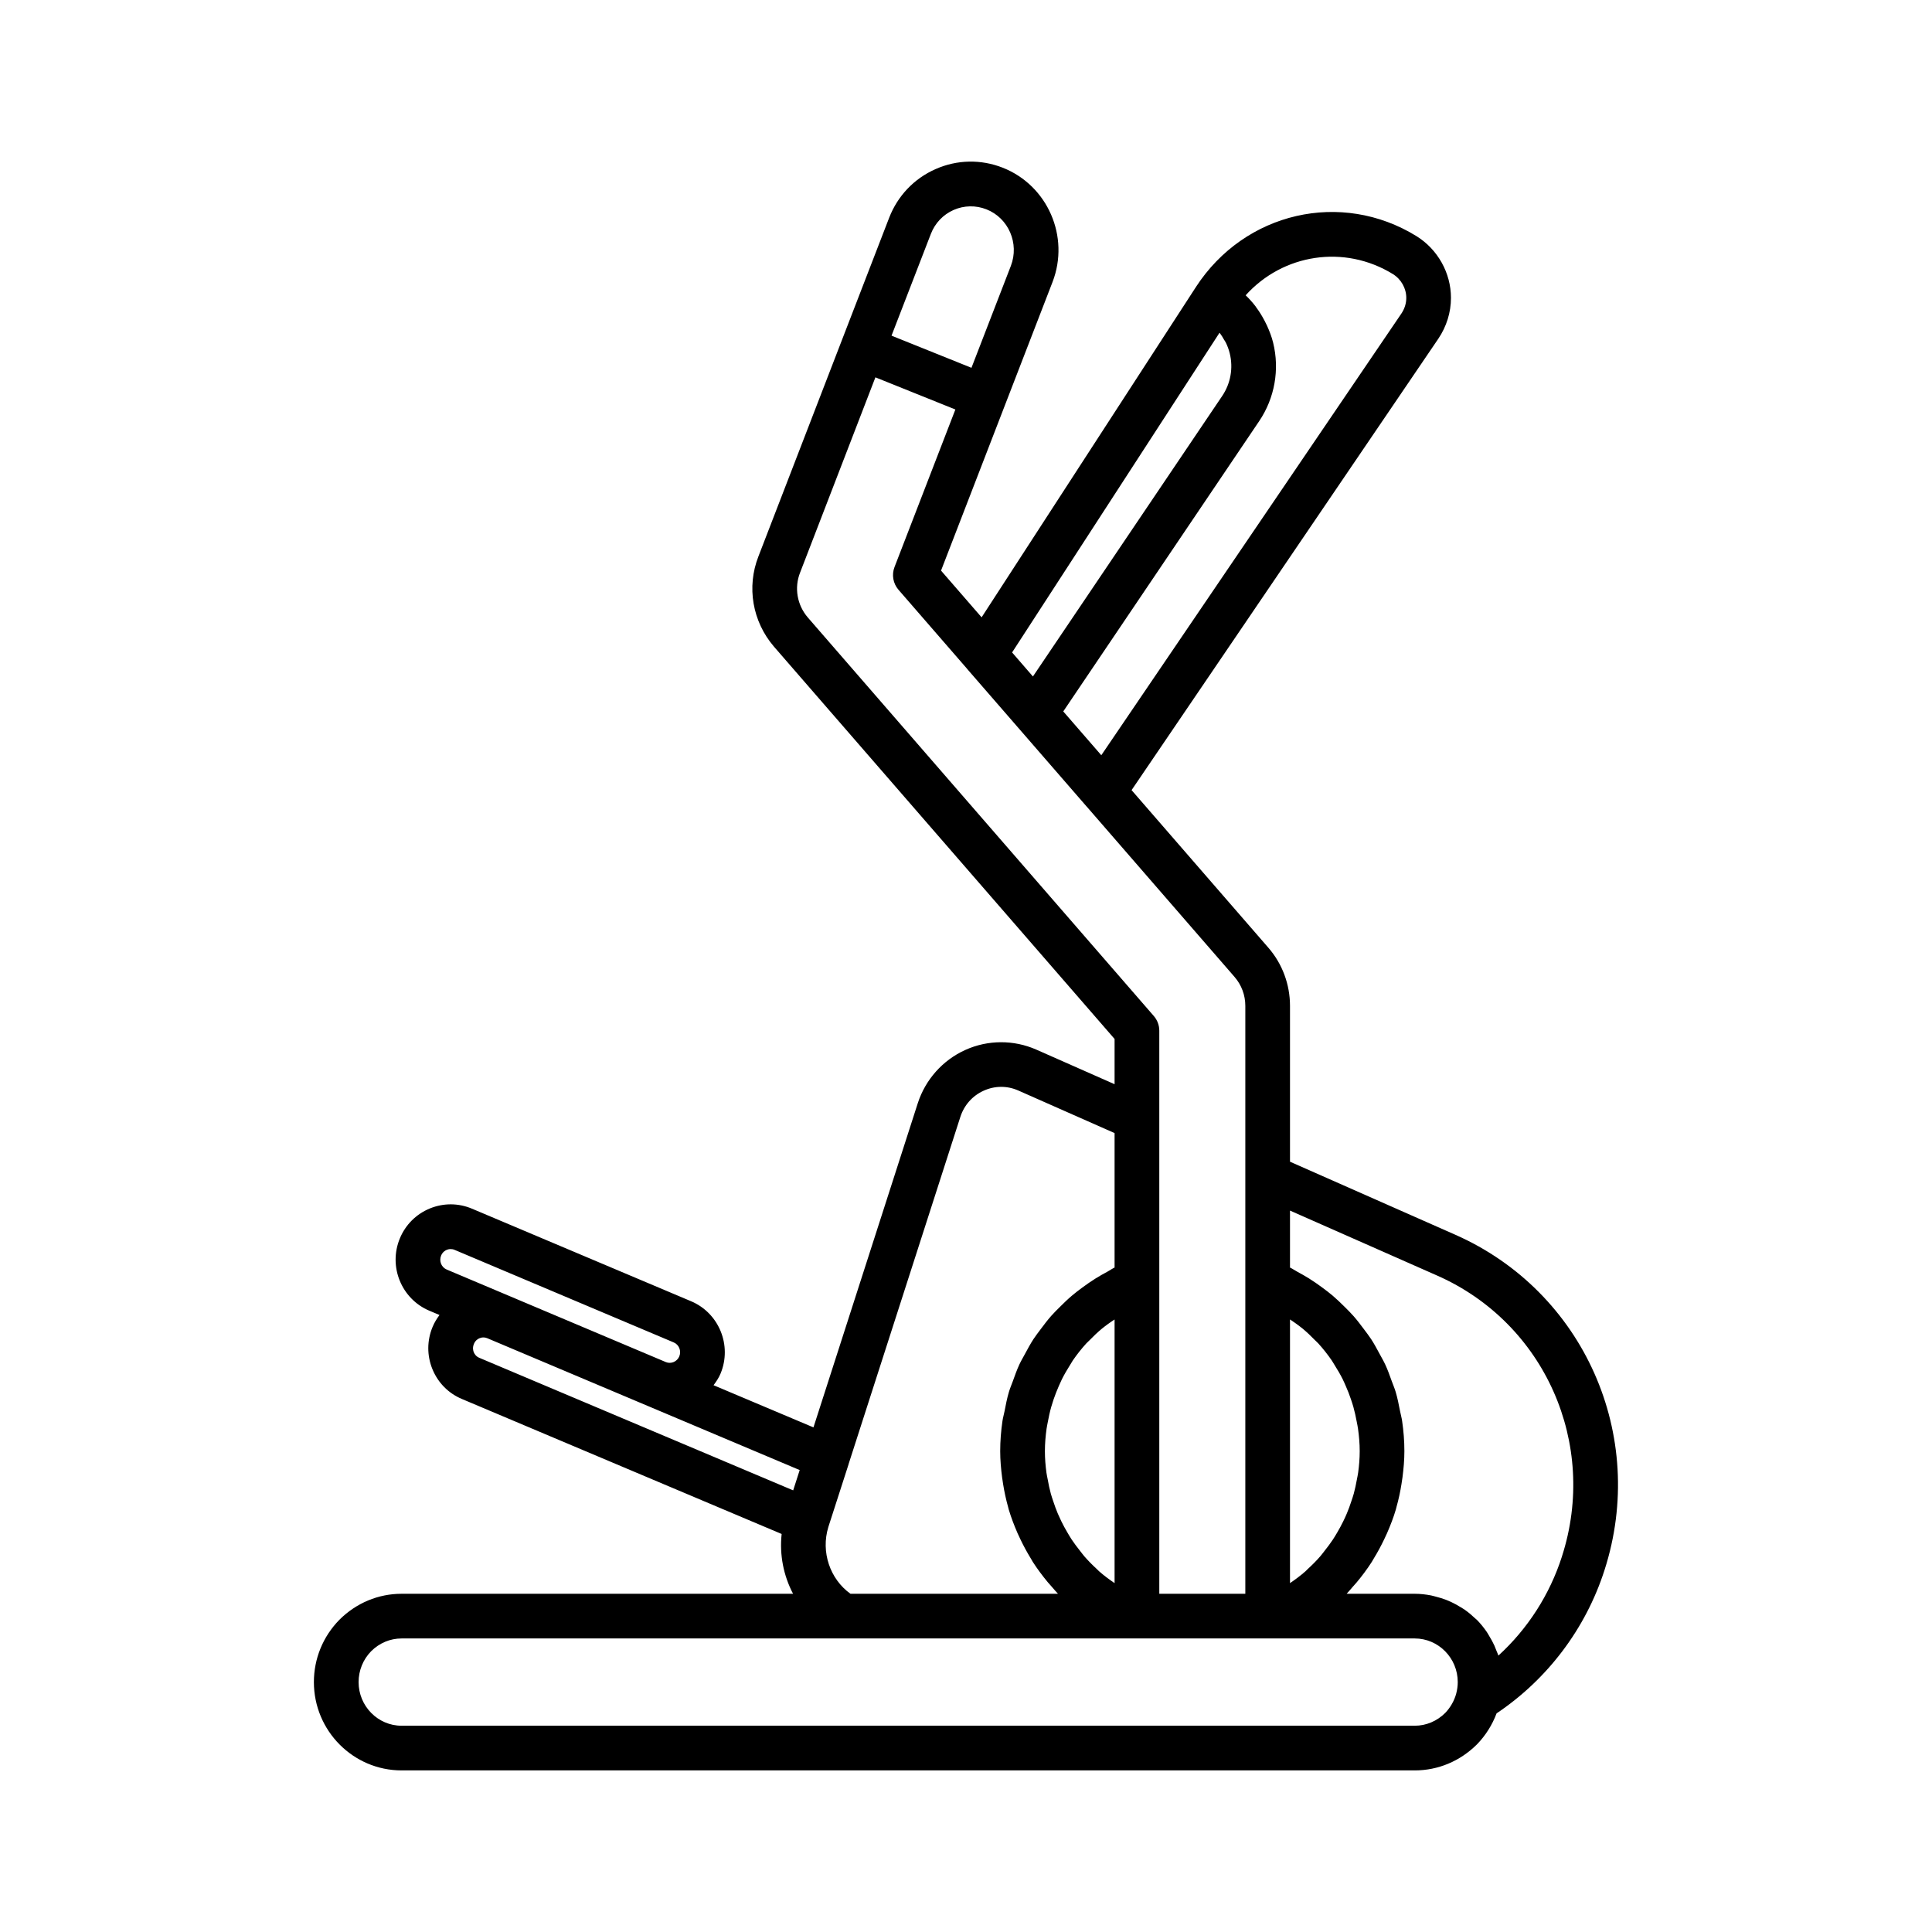 <svg width="64" height="64" viewBox="0 0 64 64" fill="none" xmlns="http://www.w3.org/2000/svg">
<path d="M48.203 40.9L42.733 38.483V33.322C42.733 32.611 42.479 31.927 42.016 31.394L37.485 26.174L47.646 11.221C47.92 10.814 48.065 10.346 48.065 9.867C48.065 9.044 47.629 8.261 46.922 7.822C44.437 6.29 41.237 7.015 39.615 9.509C39.613 9.513 39.613 9.517 39.611 9.521C39.608 9.524 39.604 9.526 39.602 9.53L32.517 20.45L31.173 18.902L33.292 13.417L34.867 9.341L34.867 9.341C35.445 7.839 34.705 6.142 33.218 5.556C32.494 5.271 31.703 5.287 30.993 5.601C30.281 5.914 29.734 6.489 29.453 7.218L27.889 11.267L25.124 18.431C24.727 19.444 24.924 20.589 25.639 21.421L36.922 34.417V35.916L34.327 34.769C33.581 34.441 32.724 34.443 31.979 34.78C31.23 35.117 30.655 35.762 30.402 36.547L26.947 47.284L23.637 45.887C23.727 45.767 23.811 45.643 23.87 45.5C24.256 44.569 23.818 43.495 22.892 43.105L15.634 40.039C15.184 39.849 14.69 39.848 14.239 40.032C13.786 40.219 13.433 40.571 13.246 41.023C12.859 41.954 13.297 43.028 14.222 43.419L14.559 43.561C14.47 43.682 14.39 43.81 14.332 43.951C14.141 44.405 14.14 44.906 14.326 45.359C14.512 45.81 14.861 46.16 15.306 46.345L25.893 50.815C25.818 51.512 25.957 52.197 26.271 52.796H13.303C12.531 52.796 11.802 53.1 11.243 53.657C10.698 54.213 10.398 54.946 10.398 55.722C10.398 57.335 11.702 58.647 13.303 58.647H46.865C47.636 58.647 48.365 58.343 48.928 57.783C49.216 57.486 49.434 57.135 49.576 56.758C51.259 55.628 52.526 53.957 53.15 52.016C54.59 47.556 52.462 42.777 48.203 40.9ZM43.154 44.014C43.298 44.134 43.432 44.263 43.562 44.397C43.599 44.434 43.639 44.469 43.675 44.508C43.834 44.683 43.981 44.87 44.115 45.065C44.151 45.117 44.18 45.173 44.214 45.226C44.308 45.375 44.397 45.526 44.476 45.683C44.514 45.759 44.547 45.837 44.581 45.915C44.645 46.059 44.703 46.206 44.753 46.357C44.781 46.44 44.809 46.524 44.833 46.609C44.878 46.769 44.913 46.933 44.944 47.099C44.958 47.175 44.976 47.251 44.986 47.328C45.02 47.573 45.042 47.82 45.042 48.073C45.042 48.313 45.022 48.551 44.99 48.786C44.98 48.863 44.961 48.937 44.948 49.013C44.919 49.169 44.888 49.325 44.846 49.477C44.822 49.564 44.793 49.649 44.764 49.734C44.719 49.871 44.67 50.007 44.614 50.139C44.578 50.225 44.539 50.309 44.498 50.393C44.436 50.521 44.368 50.645 44.296 50.768C44.249 50.846 44.204 50.925 44.153 51.001C44.07 51.126 43.979 51.246 43.886 51.364C43.836 51.427 43.788 51.493 43.735 51.555C43.606 51.704 43.466 51.844 43.32 51.977C43.295 52.001 43.273 52.027 43.248 52.049C43.086 52.192 42.912 52.321 42.733 52.443V43.709C42.808 43.761 42.885 43.809 42.958 43.864C43.023 43.914 43.091 43.962 43.154 44.014ZM46.143 9.08C46.416 9.25 46.585 9.552 46.585 9.867C46.585 10.053 46.529 10.229 46.42 10.391L36.482 25.018L35.222 23.567L41.715 13.946C42.226 13.187 42.394 12.242 42.174 11.351C42.126 11.155 42.053 10.968 41.971 10.787C41.948 10.738 41.925 10.69 41.9 10.643C41.818 10.485 41.727 10.333 41.621 10.192C41.607 10.173 41.596 10.153 41.582 10.135C41.485 10.01 41.379 9.892 41.264 9.782C42.497 8.413 44.529 8.087 46.143 9.08ZM40.398 11.023C40.402 11.028 40.407 11.032 40.411 11.037C40.462 11.102 40.503 11.174 40.544 11.246C40.564 11.281 40.59 11.312 40.607 11.349C40.662 11.461 40.706 11.58 40.737 11.706C40.857 12.191 40.766 12.705 40.487 13.117L34.217 22.409L33.527 21.613L40.398 11.023ZM30.835 7.751C30.973 7.392 31.241 7.109 31.59 6.955C31.937 6.803 32.323 6.796 32.676 6.934C33.409 7.222 33.772 8.063 33.486 8.808L32.181 12.184L29.533 11.119L30.835 7.751ZM26.759 20.454C26.405 20.041 26.305 19.472 26.504 18.968L28.999 12.5L31.648 13.565L29.632 18.784C29.533 19.04 29.584 19.329 29.763 19.536L32.038 22.157C32.04 22.159 32.041 22.162 32.042 22.164L33.731 24.109L35.994 26.715L35.996 26.716L40.898 32.364C41.127 32.628 41.253 32.967 41.253 33.322V38.965V42.472V52.796H38.403V42.472V37.053V34.141C38.403 33.963 38.338 33.791 38.221 33.656L26.759 20.454ZM35.769 51.363C35.676 51.245 35.585 51.126 35.502 51.001C35.452 50.925 35.406 50.846 35.36 50.768C35.288 50.645 35.219 50.521 35.157 50.393C35.116 50.309 35.078 50.225 35.041 50.139C34.985 50.007 34.936 49.871 34.891 49.734C34.862 49.649 34.833 49.564 34.809 49.477C34.767 49.325 34.736 49.17 34.708 49.014C34.694 48.938 34.675 48.863 34.665 48.786C34.633 48.551 34.614 48.313 34.614 48.073C34.614 47.82 34.635 47.572 34.669 47.328C34.68 47.251 34.697 47.176 34.711 47.1C34.742 46.934 34.777 46.769 34.823 46.608C34.847 46.524 34.874 46.441 34.901 46.358C34.953 46.207 35.011 46.059 35.075 45.913C35.109 45.837 35.142 45.76 35.179 45.685C35.259 45.526 35.349 45.372 35.444 45.222C35.477 45.171 35.505 45.117 35.539 45.066C35.674 44.87 35.821 44.683 35.981 44.507C36.015 44.47 36.054 44.437 36.089 44.401C36.22 44.265 36.357 44.135 36.502 44.014C36.565 43.962 36.631 43.914 36.696 43.865C36.769 43.81 36.846 43.761 36.922 43.71V52.443C36.743 52.321 36.569 52.192 36.407 52.049C36.382 52.027 36.361 52.001 36.336 51.979C36.19 51.845 36.05 51.704 35.92 51.555C35.867 51.493 35.82 51.427 35.769 51.363ZM14.613 41.59C14.662 41.474 14.751 41.422 14.801 41.402C14.829 41.39 14.874 41.377 14.928 41.377C14.967 41.377 15.011 41.383 15.058 41.403L22.317 44.469C22.495 44.543 22.577 44.752 22.502 44.933C22.43 45.106 22.228 45.192 22.058 45.121L14.797 42.055C14.62 41.98 14.538 41.772 14.613 41.59ZM15.695 44.796C15.674 44.746 15.647 44.642 15.7 44.517C15.747 44.402 15.835 44.351 15.883 44.331C15.912 44.319 15.959 44.304 16.015 44.304C16.053 44.304 16.095 44.311 16.139 44.329L26.491 48.698L26.275 49.37L15.877 44.979C15.765 44.933 15.716 44.845 15.695 44.796ZM27.44 50.585C27.444 50.574 27.448 50.562 27.451 50.55L28.11 48.507C28.111 48.504 28.11 48.502 28.111 48.499L31.812 37.001C31.939 36.608 32.214 36.298 32.587 36.13C32.955 35.964 33.362 35.961 33.731 36.124L36.922 37.535V41.989C36.837 42.03 36.761 42.084 36.679 42.129C36.549 42.199 36.421 42.27 36.297 42.348C36.141 42.445 35.992 42.549 35.846 42.657C35.731 42.743 35.617 42.828 35.508 42.921C35.369 43.039 35.239 43.165 35.11 43.294C35.011 43.393 34.911 43.49 34.818 43.596C34.697 43.734 34.587 43.88 34.477 44.027C34.395 44.138 34.31 44.245 34.235 44.36C34.133 44.517 34.044 44.682 33.955 44.848C33.892 44.966 33.823 45.08 33.767 45.202C33.684 45.38 33.619 45.566 33.552 45.752C33.509 45.871 33.458 45.987 33.422 46.109C33.359 46.319 33.318 46.535 33.276 46.752C33.255 46.859 33.224 46.962 33.208 47.071C33.16 47.399 33.133 47.733 33.133 48.073C33.133 48.366 33.159 48.654 33.196 48.94C33.206 49.014 33.217 49.088 33.229 49.162C33.271 49.42 33.325 49.674 33.395 49.923C33.403 49.949 33.407 49.976 33.415 50.002C33.496 50.273 33.597 50.535 33.709 50.792C33.739 50.859 33.77 50.923 33.801 50.989C33.905 51.207 34.02 51.419 34.146 51.625C34.169 51.664 34.19 51.704 34.214 51.742C34.365 51.976 34.532 52.199 34.709 52.413C34.754 52.466 34.8 52.516 34.846 52.568C34.913 52.644 34.976 52.723 35.047 52.796H28.173C27.493 52.309 27.187 51.409 27.44 50.585ZM46.865 57.167H13.303C12.518 57.167 11.879 56.518 11.879 55.722C11.879 55.337 12.028 54.971 12.294 54.7C12.568 54.426 12.926 54.276 13.303 54.276H27.956H37.343H37.663H41.993H42.312H46.865C47.65 54.276 48.29 54.925 48.29 55.722C48.29 55.846 48.273 55.972 48.239 56.102C48.177 56.337 48.044 56.568 47.874 56.744C47.6 57.016 47.241 57.167 46.865 57.167ZM51.741 51.56V51.562C51.335 52.828 50.605 53.959 49.637 54.843C49.62 54.789 49.593 54.739 49.573 54.685C49.551 54.628 49.53 54.571 49.505 54.515C49.453 54.4 49.392 54.291 49.326 54.184C49.301 54.143 49.279 54.1 49.252 54.061C49.155 53.919 49.047 53.786 48.927 53.663C48.907 53.643 48.883 53.627 48.862 53.607C48.759 53.508 48.65 53.416 48.533 53.333C48.487 53.3 48.438 53.272 48.389 53.242C48.29 53.18 48.188 53.123 48.081 53.073C48.025 53.047 47.969 53.023 47.912 53C47.799 52.956 47.683 52.921 47.564 52.891C47.51 52.878 47.458 52.861 47.403 52.85C47.228 52.817 47.049 52.796 46.865 52.796H44.609C44.679 52.723 44.742 52.644 44.809 52.568C44.855 52.516 44.902 52.466 44.946 52.413C45.124 52.199 45.291 51.976 45.441 51.742C45.465 51.704 45.486 51.664 45.509 51.626C45.636 51.42 45.75 51.207 45.854 50.989C45.885 50.923 45.917 50.859 45.946 50.792C46.058 50.535 46.16 50.273 46.24 50.002C46.248 49.976 46.252 49.949 46.26 49.922C46.331 49.673 46.385 49.419 46.426 49.161C46.438 49.088 46.45 49.014 46.459 48.94C46.496 48.654 46.522 48.366 46.522 48.073C46.522 47.733 46.495 47.399 46.447 47.071C46.431 46.96 46.4 46.856 46.379 46.747C46.337 46.532 46.296 46.318 46.234 46.11C46.197 45.985 46.145 45.867 46.101 45.745C46.035 45.562 45.971 45.379 45.889 45.204C45.831 45.079 45.761 44.961 45.696 44.84C45.609 44.678 45.522 44.516 45.422 44.362C45.345 44.244 45.258 44.134 45.174 44.021C45.066 43.876 44.958 43.733 44.839 43.598C44.745 43.49 44.642 43.39 44.541 43.289C44.414 43.163 44.286 43.039 44.15 42.923C44.039 42.829 43.923 42.741 43.805 42.654C43.661 42.547 43.514 42.445 43.361 42.349C43.235 42.271 43.106 42.198 42.974 42.127C42.892 42.083 42.818 42.03 42.733 41.989V40.102L47.606 42.254C51.169 43.825 52.947 47.826 51.741 51.56Z" fill="black"/>
</svg>
